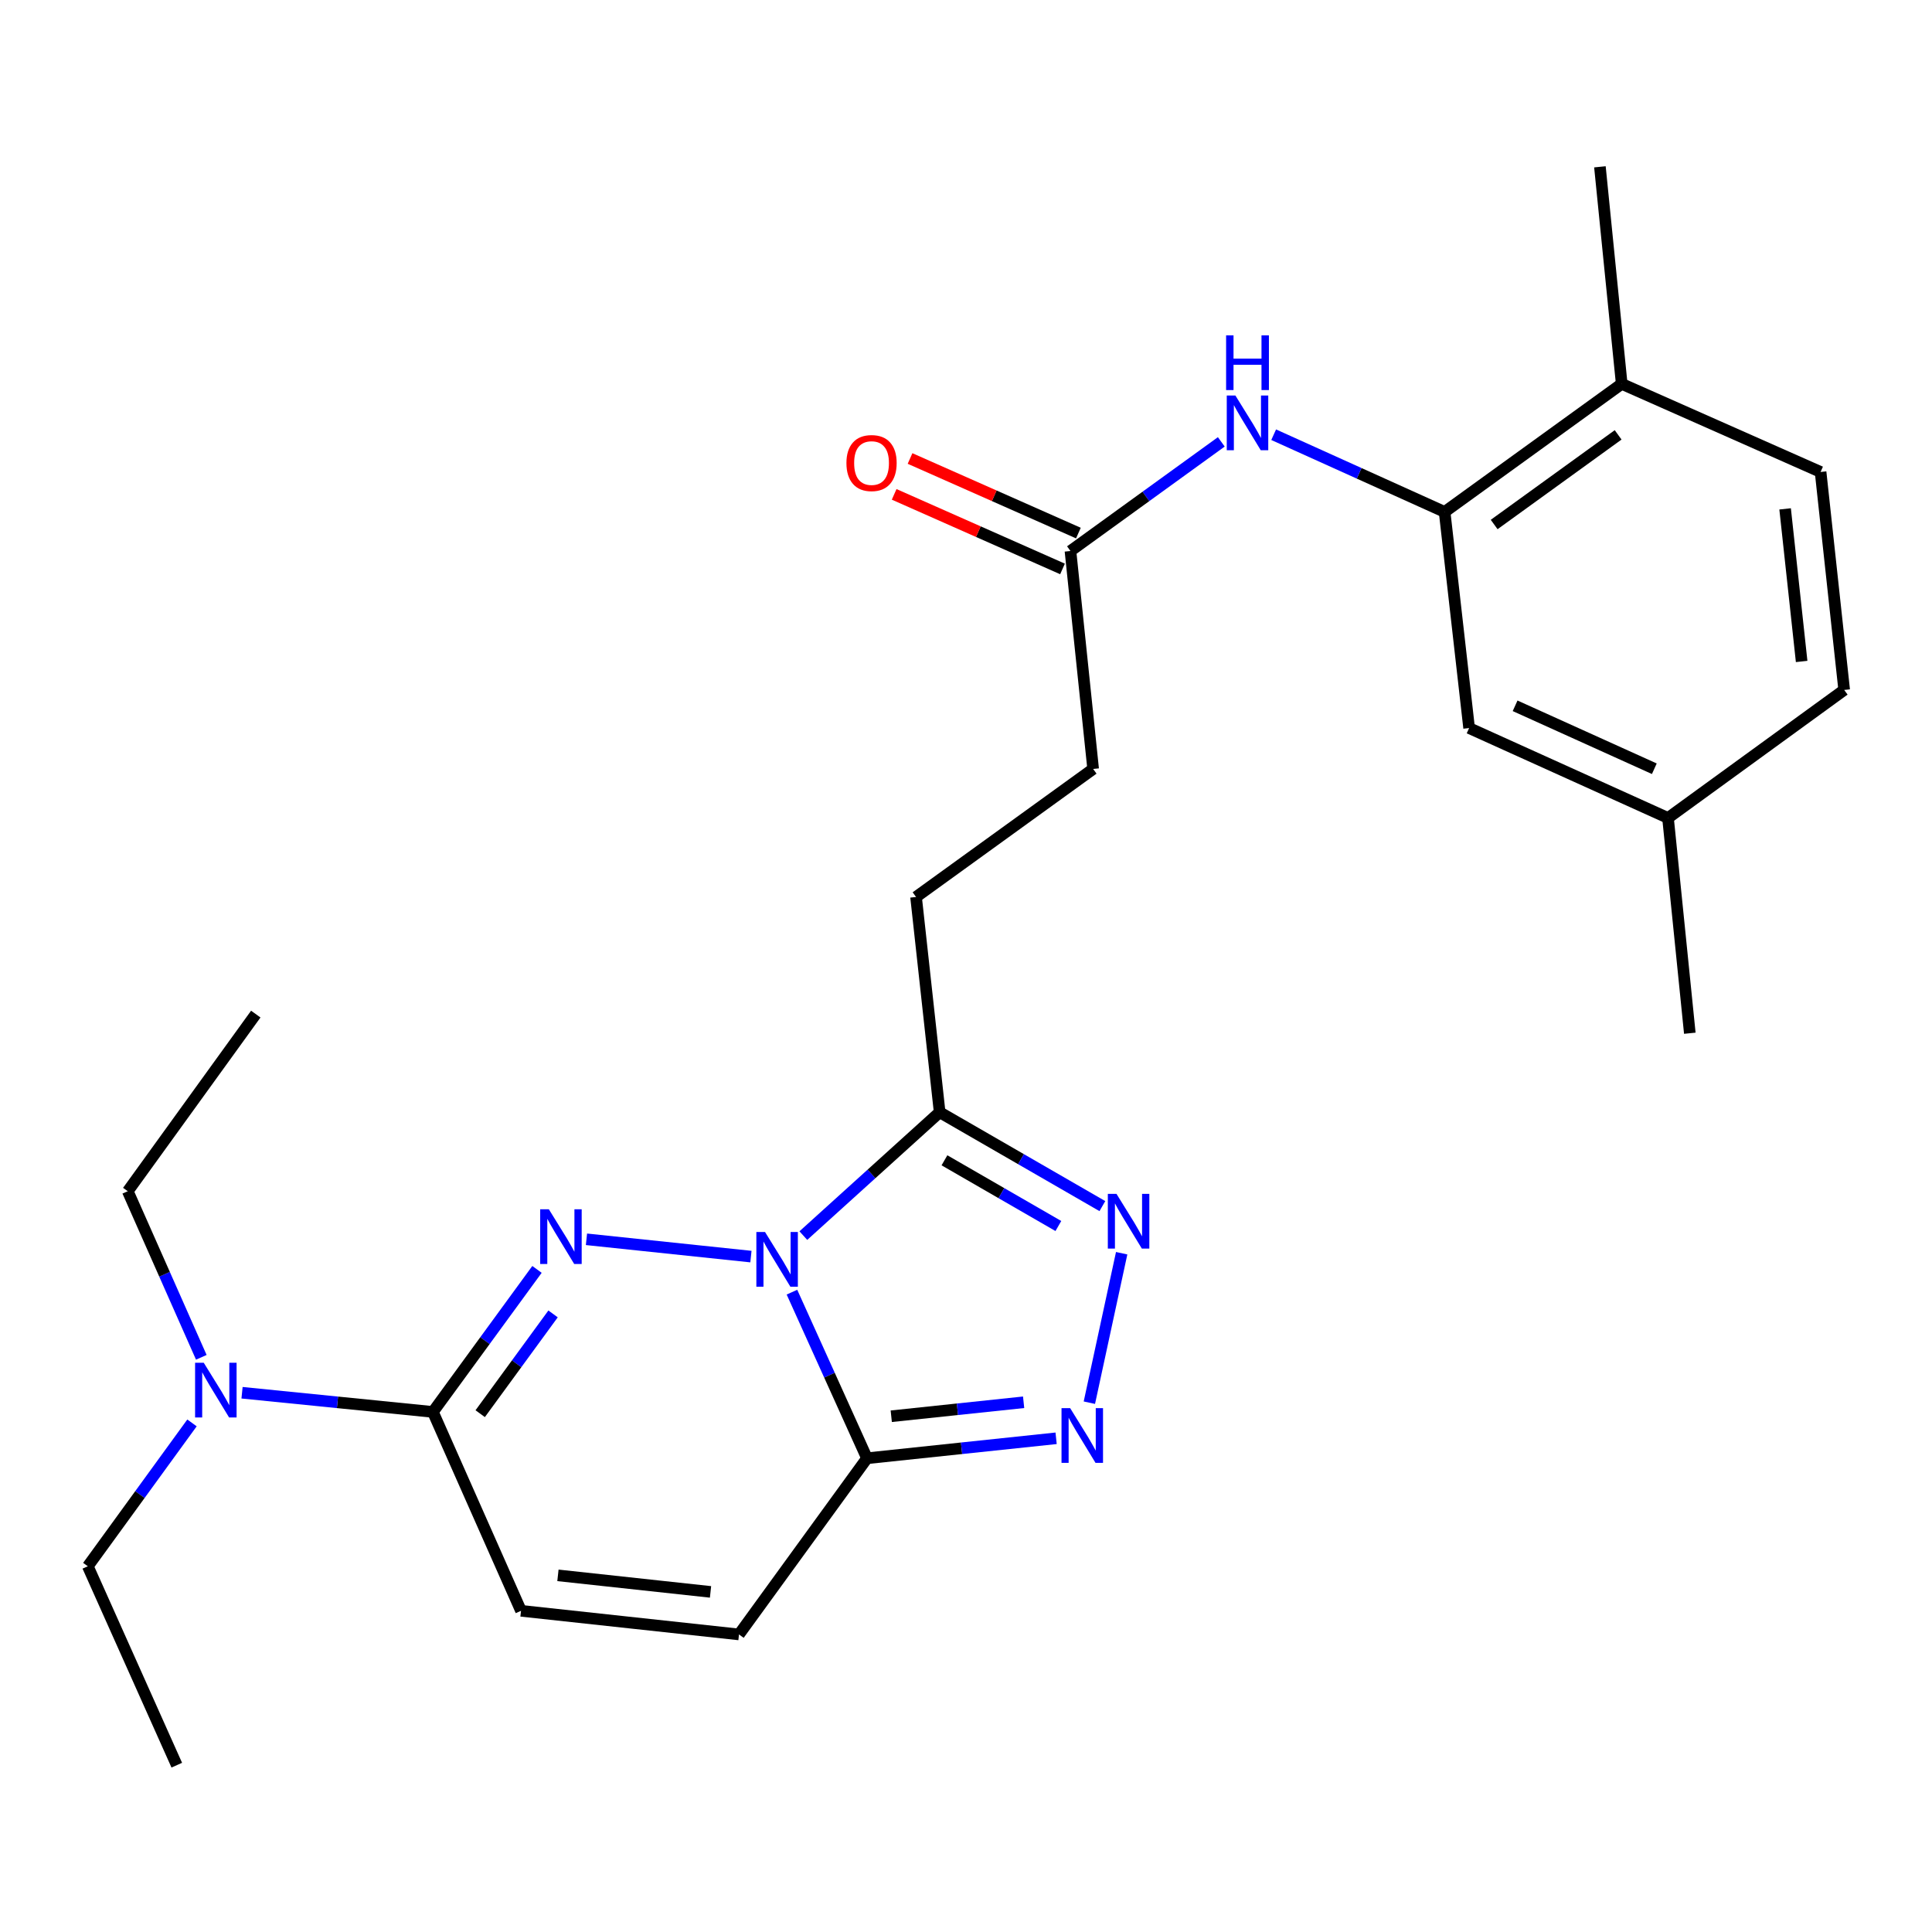 <?xml version='1.0' encoding='iso-8859-1'?>
<svg version='1.1' baseProfile='full'
              xmlns='http://www.w3.org/2000/svg'
                      xmlns:rdkit='http://www.rdkit.org/xml'
                      xmlns:xlink='http://www.w3.org/1999/xlink'
                  xml:space='preserve'
width='1000px' height='1000px' viewBox='0 0 1000 1000'>
<!-- END OF HEADER -->
<rect style='opacity:1.0;fill:#FFFFFF;stroke:none' width='1000' height='1000' x='0' y='0'> </rect>
<path class='bond-0' d='M 388.68,650.41 L 303.554,641.459' style='fill:none;fill-rule:evenodd;stroke:#0000FF;stroke-width:6px;stroke-linecap:butt;stroke-linejoin:miter;stroke-opacity:1' />
<path class='bond-1' d='M 409.909,668.819 L 429.336,711.805' style='fill:none;fill-rule:evenodd;stroke:#0000FF;stroke-width:6px;stroke-linecap:butt;stroke-linejoin:miter;stroke-opacity:1' />
<path class='bond-1' d='M 429.336,711.805 L 448.764,754.791' style='fill:none;fill-rule:evenodd;stroke:#000000;stroke-width:6px;stroke-linecap:butt;stroke-linejoin:miter;stroke-opacity:1' />
<path class='bond-2' d='M 415.809,639.547 L 451.086,607.619' style='fill:none;fill-rule:evenodd;stroke:#0000FF;stroke-width:6px;stroke-linecap:butt;stroke-linejoin:miter;stroke-opacity:1' />
<path class='bond-2' d='M 451.086,607.619 L 486.362,575.692' style='fill:none;fill-rule:evenodd;stroke:#000000;stroke-width:6px;stroke-linecap:butt;stroke-linejoin:miter;stroke-opacity:1' />
<path class='bond-5' d='M 277.948,657.038 L 251.009,693.924' style='fill:none;fill-rule:evenodd;stroke:#0000FF;stroke-width:6px;stroke-linecap:butt;stroke-linejoin:miter;stroke-opacity:1' />
<path class='bond-5' d='M 251.009,693.924 L 224.069,730.809' style='fill:none;fill-rule:evenodd;stroke:#000000;stroke-width:6px;stroke-linecap:butt;stroke-linejoin:miter;stroke-opacity:1' />
<path class='bond-5' d='M 286.263,680.08 L 267.406,705.9' style='fill:none;fill-rule:evenodd;stroke:#0000FF;stroke-width:6px;stroke-linecap:butt;stroke-linejoin:miter;stroke-opacity:1' />
<path class='bond-5' d='M 267.406,705.9 L 248.548,731.719' style='fill:none;fill-rule:evenodd;stroke:#000000;stroke-width:6px;stroke-linecap:butt;stroke-linejoin:miter;stroke-opacity:1' />
<path class='bond-3' d='M 448.764,754.791 L 497.702,749.624' style='fill:none;fill-rule:evenodd;stroke:#000000;stroke-width:6px;stroke-linecap:butt;stroke-linejoin:miter;stroke-opacity:1' />
<path class='bond-3' d='M 497.702,749.624 L 546.64,744.456' style='fill:none;fill-rule:evenodd;stroke:#0000FF;stroke-width:6px;stroke-linecap:butt;stroke-linejoin:miter;stroke-opacity:1' />
<path class='bond-3' d='M 461.313,733.049 L 495.57,729.431' style='fill:none;fill-rule:evenodd;stroke:#000000;stroke-width:6px;stroke-linecap:butt;stroke-linejoin:miter;stroke-opacity:1' />
<path class='bond-3' d='M 495.57,729.431 L 529.827,725.814' style='fill:none;fill-rule:evenodd;stroke:#0000FF;stroke-width:6px;stroke-linecap:butt;stroke-linejoin:miter;stroke-opacity:1' />
<path class='bond-6' d='M 448.764,754.791 L 382.503,845.982' style='fill:none;fill-rule:evenodd;stroke:#000000;stroke-width:6px;stroke-linecap:butt;stroke-linejoin:miter;stroke-opacity:1' />
<path class='bond-4' d='M 486.362,575.692 L 528.476,599.987' style='fill:none;fill-rule:evenodd;stroke:#000000;stroke-width:6px;stroke-linecap:butt;stroke-linejoin:miter;stroke-opacity:1' />
<path class='bond-4' d='M 528.476,599.987 L 570.59,624.281' style='fill:none;fill-rule:evenodd;stroke:#0000FF;stroke-width:6px;stroke-linecap:butt;stroke-linejoin:miter;stroke-opacity:1' />
<path class='bond-4' d='M 488.85,600.568 L 518.33,617.575' style='fill:none;fill-rule:evenodd;stroke:#000000;stroke-width:6px;stroke-linecap:butt;stroke-linejoin:miter;stroke-opacity:1' />
<path class='bond-4' d='M 518.33,617.575 L 547.809,634.581' style='fill:none;fill-rule:evenodd;stroke:#0000FF;stroke-width:6px;stroke-linecap:butt;stroke-linejoin:miter;stroke-opacity:1' />
<path class='bond-12' d='M 486.362,575.692 L 474.145,464.275' style='fill:none;fill-rule:evenodd;stroke:#000000;stroke-width:6px;stroke-linecap:butt;stroke-linejoin:miter;stroke-opacity:1' />
<path class='bond-26' d='M 563.854,726.029 L 580.573,648.668' style='fill:none;fill-rule:evenodd;stroke:#0000FF;stroke-width:6px;stroke-linecap:butt;stroke-linejoin:miter;stroke-opacity:1' />
<path class='bond-11' d='M 224.069,730.809 L 174.674,725.845' style='fill:none;fill-rule:evenodd;stroke:#000000;stroke-width:6px;stroke-linecap:butt;stroke-linejoin:miter;stroke-opacity:1' />
<path class='bond-11' d='M 174.674,725.845 L 125.279,720.881' style='fill:none;fill-rule:evenodd;stroke:#0000FF;stroke-width:6px;stroke-linecap:butt;stroke-linejoin:miter;stroke-opacity:1' />
<path class='bond-27' d='M 224.069,730.809 L 269.676,833.754' style='fill:none;fill-rule:evenodd;stroke:#000000;stroke-width:6px;stroke-linecap:butt;stroke-linejoin:miter;stroke-opacity:1' />
<path class='bond-7' d='M 382.503,845.982 L 269.676,833.754' style='fill:none;fill-rule:evenodd;stroke:#000000;stroke-width:6px;stroke-linecap:butt;stroke-linejoin:miter;stroke-opacity:1' />
<path class='bond-7' d='M 367.767,823.962 L 288.788,815.402' style='fill:none;fill-rule:evenodd;stroke:#000000;stroke-width:6px;stroke-linecap:butt;stroke-linejoin:miter;stroke-opacity:1' />
<path class='bond-8' d='M 747.73,264.972 L 703.489,244.989' style='fill:none;fill-rule:evenodd;stroke:#000000;stroke-width:6px;stroke-linecap:butt;stroke-linejoin:miter;stroke-opacity:1' />
<path class='bond-8' d='M 703.489,244.989 L 659.248,225.006' style='fill:none;fill-rule:evenodd;stroke:#0000FF;stroke-width:6px;stroke-linecap:butt;stroke-linejoin:miter;stroke-opacity:1' />
<path class='bond-13' d='M 747.73,264.972 L 839.395,198.688' style='fill:none;fill-rule:evenodd;stroke:#000000;stroke-width:6px;stroke-linecap:butt;stroke-linejoin:miter;stroke-opacity:1' />
<path class='bond-13' d='M 773.377,271.483 L 837.543,225.084' style='fill:none;fill-rule:evenodd;stroke:#000000;stroke-width:6px;stroke-linecap:butt;stroke-linejoin:miter;stroke-opacity:1' />
<path class='bond-14' d='M 747.73,264.972 L 760.409,376.84' style='fill:none;fill-rule:evenodd;stroke:#000000;stroke-width:6px;stroke-linecap:butt;stroke-linejoin:miter;stroke-opacity:1' />
<path class='bond-9' d='M 632.142,228.708 L 593.104,256.953' style='fill:none;fill-rule:evenodd;stroke:#0000FF;stroke-width:6px;stroke-linecap:butt;stroke-linejoin:miter;stroke-opacity:1' />
<path class='bond-9' d='M 593.104,256.953 L 554.067,285.198' style='fill:none;fill-rule:evenodd;stroke:#000000;stroke-width:6px;stroke-linecap:butt;stroke-linejoin:miter;stroke-opacity:1' />
<path class='bond-10' d='M 554.067,285.198 L 565.81,398.014' style='fill:none;fill-rule:evenodd;stroke:#000000;stroke-width:6px;stroke-linecap:butt;stroke-linejoin:miter;stroke-opacity:1' />
<path class='bond-15' d='M 558.179,275.915 L 514.608,256.615' style='fill:none;fill-rule:evenodd;stroke:#000000;stroke-width:6px;stroke-linecap:butt;stroke-linejoin:miter;stroke-opacity:1' />
<path class='bond-15' d='M 514.608,256.615 L 471.038,237.314' style='fill:none;fill-rule:evenodd;stroke:#FF0000;stroke-width:6px;stroke-linecap:butt;stroke-linejoin:miter;stroke-opacity:1' />
<path class='bond-15' d='M 549.955,294.48 L 506.385,275.18' style='fill:none;fill-rule:evenodd;stroke:#000000;stroke-width:6px;stroke-linecap:butt;stroke-linejoin:miter;stroke-opacity:1' />
<path class='bond-15' d='M 506.385,275.18 L 462.814,255.879' style='fill:none;fill-rule:evenodd;stroke:#FF0000;stroke-width:6px;stroke-linecap:butt;stroke-linejoin:miter;stroke-opacity:1' />
<path class='bond-20' d='M 104.199,702.543 L 85.165,659.557' style='fill:none;fill-rule:evenodd;stroke:#0000FF;stroke-width:6px;stroke-linecap:butt;stroke-linejoin:miter;stroke-opacity:1' />
<path class='bond-20' d='M 85.165,659.557 L 66.132,616.572' style='fill:none;fill-rule:evenodd;stroke:#000000;stroke-width:6px;stroke-linecap:butt;stroke-linejoin:miter;stroke-opacity:1' />
<path class='bond-21' d='M 99.378,736.495 L 72.416,773.596' style='fill:none;fill-rule:evenodd;stroke:#0000FF;stroke-width:6px;stroke-linecap:butt;stroke-linejoin:miter;stroke-opacity:1' />
<path class='bond-21' d='M 72.416,773.596 L 45.455,810.697' style='fill:none;fill-rule:evenodd;stroke:#000000;stroke-width:6px;stroke-linecap:butt;stroke-linejoin:miter;stroke-opacity:1' />
<path class='bond-17' d='M 474.145,464.275 L 565.81,398.014' style='fill:none;fill-rule:evenodd;stroke:#000000;stroke-width:6px;stroke-linecap:butt;stroke-linejoin:miter;stroke-opacity:1' />
<path class='bond-16' d='M 839.395,198.688 L 942.329,244.284' style='fill:none;fill-rule:evenodd;stroke:#000000;stroke-width:6px;stroke-linecap:butt;stroke-linejoin:miter;stroke-opacity:1' />
<path class='bond-22' d='M 839.395,198.688 L 828.114,86.346' style='fill:none;fill-rule:evenodd;stroke:#000000;stroke-width:6px;stroke-linecap:butt;stroke-linejoin:miter;stroke-opacity:1' />
<path class='bond-18' d='M 760.409,376.84 L 863.354,423.383' style='fill:none;fill-rule:evenodd;stroke:#000000;stroke-width:6px;stroke-linecap:butt;stroke-linejoin:miter;stroke-opacity:1' />
<path class='bond-18' d='M 784.216,365.32 L 856.277,397.9' style='fill:none;fill-rule:evenodd;stroke:#000000;stroke-width:6px;stroke-linecap:butt;stroke-linejoin:miter;stroke-opacity:1' />
<path class='bond-28' d='M 942.329,244.284 L 954.545,357.111' style='fill:none;fill-rule:evenodd;stroke:#000000;stroke-width:6px;stroke-linecap:butt;stroke-linejoin:miter;stroke-opacity:1' />
<path class='bond-28' d='M 923.974,263.393 L 932.526,342.372' style='fill:none;fill-rule:evenodd;stroke:#000000;stroke-width:6px;stroke-linecap:butt;stroke-linejoin:miter;stroke-opacity:1' />
<path class='bond-19' d='M 863.354,423.383 L 954.545,357.111' style='fill:none;fill-rule:evenodd;stroke:#000000;stroke-width:6px;stroke-linecap:butt;stroke-linejoin:miter;stroke-opacity:1' />
<path class='bond-23' d='M 863.354,423.383 L 874.646,534.8' style='fill:none;fill-rule:evenodd;stroke:#000000;stroke-width:6px;stroke-linecap:butt;stroke-linejoin:miter;stroke-opacity:1' />
<path class='bond-24' d='M 66.132,616.572 L 132.393,524.896' style='fill:none;fill-rule:evenodd;stroke:#000000;stroke-width:6px;stroke-linecap:butt;stroke-linejoin:miter;stroke-opacity:1' />
<path class='bond-25' d='M 45.455,810.697 L 91.501,913.654' style='fill:none;fill-rule:evenodd;stroke:#000000;stroke-width:6px;stroke-linecap:butt;stroke-linejoin:miter;stroke-opacity:1' />
<path  class='atom-0' d='M 395.972 637.675
L 405.252 652.675
Q 406.172 654.155, 407.652 656.835
Q 409.132 659.515, 409.212 659.675
L 409.212 637.675
L 412.972 637.675
L 412.972 665.995
L 409.092 665.995
L 399.132 649.595
Q 397.972 647.675, 396.732 645.475
Q 395.532 643.275, 395.172 642.595
L 395.172 665.995
L 391.492 665.995
L 391.492 637.675
L 395.972 637.675
' fill='#0000FF'/>
<path  class='atom-1' d='M 284.082 625.909
L 293.362 640.909
Q 294.282 642.389, 295.762 645.069
Q 297.242 647.749, 297.322 647.909
L 297.322 625.909
L 301.082 625.909
L 301.082 654.229
L 297.202 654.229
L 287.242 637.829
Q 286.082 635.909, 284.842 633.709
Q 283.642 631.509, 283.282 630.829
L 283.282 654.229
L 279.602 654.229
L 279.602 625.909
L 284.082 625.909
' fill='#0000FF'/>
<path  class='atom-4' d='M 553.921 728.866
L 563.201 743.866
Q 564.121 745.346, 565.601 748.026
Q 567.081 750.706, 567.161 750.866
L 567.161 728.866
L 570.921 728.866
L 570.921 757.186
L 567.041 757.186
L 557.081 740.786
Q 555.921 738.866, 554.681 736.666
Q 553.481 734.466, 553.121 733.786
L 553.121 757.186
L 549.441 757.186
L 549.441 728.866
L 553.921 728.866
' fill='#0000FF'/>
<path  class='atom-5' d='M 577.892 617.945
L 587.172 632.945
Q 588.092 634.425, 589.572 637.105
Q 591.052 639.785, 591.132 639.945
L 591.132 617.945
L 594.892 617.945
L 594.892 646.265
L 591.012 646.265
L 581.052 629.865
Q 579.892 627.945, 578.652 625.745
Q 577.452 623.545, 577.092 622.865
L 577.092 646.265
L 573.412 646.265
L 573.412 617.945
L 577.892 617.945
' fill='#0000FF'/>
<path  class='atom-10' d='M 639.449 204.731
L 648.729 219.731
Q 649.649 221.211, 651.129 223.891
Q 652.609 226.571, 652.689 226.731
L 652.689 204.731
L 656.449 204.731
L 656.449 233.051
L 652.569 233.051
L 642.609 216.651
Q 641.449 214.731, 640.209 212.531
Q 639.009 210.331, 638.649 209.651
L 638.649 233.051
L 634.969 233.051
L 634.969 204.731
L 639.449 204.731
' fill='#0000FF'/>
<path  class='atom-10' d='M 634.629 173.579
L 638.469 173.579
L 638.469 185.619
L 652.949 185.619
L 652.949 173.579
L 656.789 173.579
L 656.789 201.899
L 652.949 201.899
L 652.949 188.819
L 638.469 188.819
L 638.469 201.899
L 634.629 201.899
L 634.629 173.579
' fill='#0000FF'/>
<path  class='atom-12' d='M 105.456 705.357
L 114.736 720.357
Q 115.656 721.837, 117.136 724.517
Q 118.616 727.197, 118.696 727.357
L 118.696 705.357
L 122.456 705.357
L 122.456 733.677
L 118.576 733.677
L 108.616 717.277
Q 107.456 715.357, 106.216 713.157
Q 105.016 710.957, 104.656 710.277
L 104.656 733.677
L 100.976 733.677
L 100.976 705.357
L 105.456 705.357
' fill='#0000FF'/>
<path  class='atom-16' d='M 438.111 239.671
Q 438.111 232.871, 441.471 229.071
Q 444.831 225.271, 451.111 225.271
Q 457.391 225.271, 460.751 229.071
Q 464.111 232.871, 464.111 239.671
Q 464.111 246.551, 460.711 250.471
Q 457.311 254.351, 451.111 254.351
Q 444.871 254.351, 441.471 250.471
Q 438.111 246.591, 438.111 239.671
M 451.111 251.151
Q 455.431 251.151, 457.751 248.271
Q 460.111 245.351, 460.111 239.671
Q 460.111 234.111, 457.751 231.311
Q 455.431 228.471, 451.111 228.471
Q 446.791 228.471, 444.431 231.271
Q 442.111 234.071, 442.111 239.671
Q 442.111 245.391, 444.431 248.271
Q 446.791 251.151, 451.111 251.151
' fill='#FF0000'/>
</svg>

